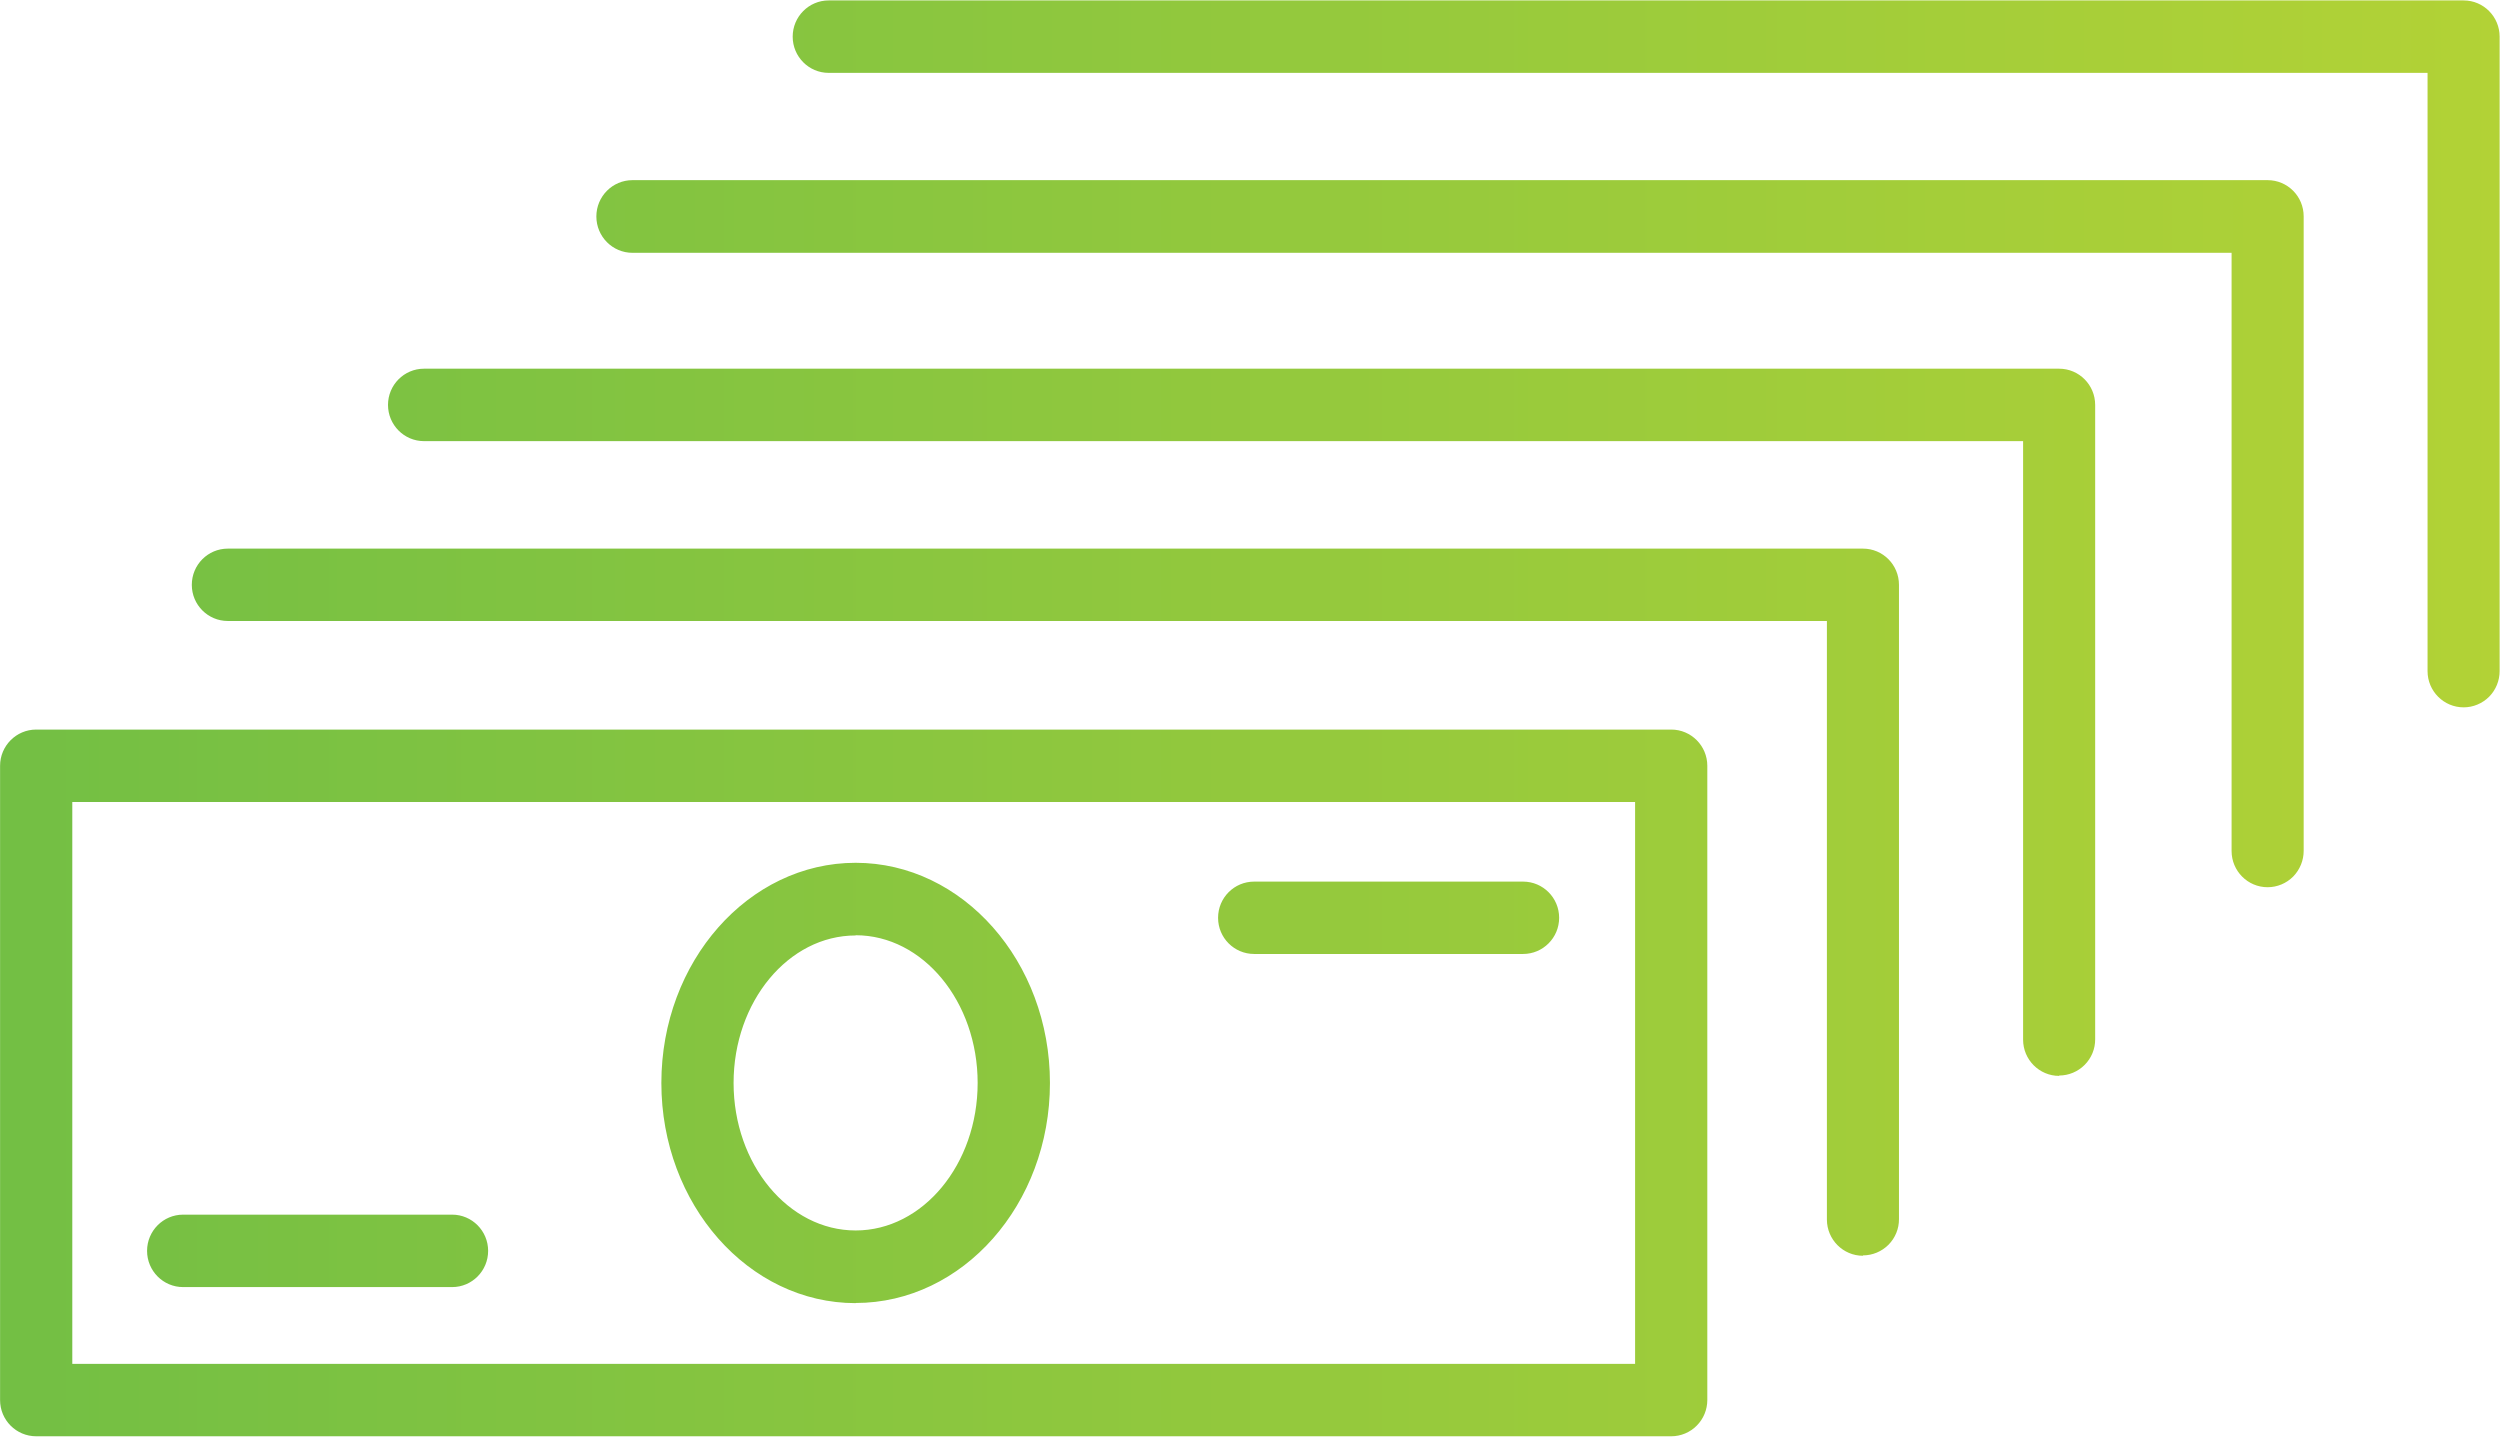 <?xml version="1.0" encoding="UTF-8"?>
<svg xmlns="http://www.w3.org/2000/svg" xmlns:xlink="http://www.w3.org/1999/xlink" width="134px" height="77px" viewBox="0 0 134 77" version="1.1">
<defs>
<linearGradient id="linear0" gradientUnits="userSpaceOnUse" x1="9.43" y1="247.81" x2="495.06" y2="247.81" gradientTransform="matrix(0.276,0,0,0.277,-2.602,-30.189)">
<stop offset="0" style="stop-color:rgb(45.098%,74.902%,26.667%);stop-opacity:1;"/>
<stop offset="1" style="stop-color:rgb(69.804%,82.353%,21.176%);stop-opacity:1;"/>
</linearGradient>
</defs>
<g id="surface1">
<path style=" stroke:none;fill-rule:nonzero;fill:url(#linear0);" d="M 89.578 76.984 L 1.938 76.984 C 0.871 76.984 0.004 76.117 0.004 75.043 L 0.004 41.047 C 0.004 39.977 0.871 39.105 1.938 39.105 L 89.578 39.105 C 90.645 39.105 91.512 39.977 91.512 41.047 L 91.512 75.039 C 91.512 75.555 91.309 76.051 90.945 76.414 C 90.586 76.777 90.094 76.984 89.578 76.984 Z M 3.875 73.105 L 87.641 73.105 L 87.641 42.988 L 3.875 42.988 Z M 45.863 69.848 C 40.121 69.848 35.449 64.555 35.449 58.047 C 35.449 51.539 40.121 46.246 45.863 46.246 C 51.602 46.246 56.277 51.539 56.277 58.047 C 56.277 64.555 51.602 69.84 45.863 69.84 Z M 45.863 50.141 C 42.258 50.141 39.32 53.688 39.32 58.047 C 39.32 62.406 42.258 65.953 45.863 65.953 C 49.465 65.953 52.402 62.406 52.402 58.047 C 52.402 53.688 49.469 50.129 45.863 50.129 Z M 24.234 68.988 L 9.816 68.988 C 8.746 68.988 7.883 68.117 7.883 67.047 C 7.883 65.977 8.746 65.105 9.816 65.105 L 24.234 65.105 C 25.301 65.105 26.164 65.977 26.164 67.047 C 26.164 68.117 25.301 68.988 24.234 68.988 Z M 99.855 67.309 C 98.789 67.309 97.922 66.438 97.922 65.367 L 97.922 33.285 L 12.211 33.285 C 11.145 33.285 10.281 32.418 10.281 31.348 C 10.281 30.273 11.145 29.406 12.211 29.406 L 99.855 29.406 C 100.922 29.406 101.785 30.273 101.785 31.348 L 101.785 65.344 C 101.789 65.859 101.586 66.352 101.223 66.719 C 100.859 67.082 100.367 67.289 99.855 67.289 Z M 110.371 57.668 C 109.305 57.668 108.438 56.797 108.438 55.727 L 108.438 23.645 L 22.727 23.645 C 21.66 23.645 20.797 22.773 20.797 21.703 C 20.797 20.633 21.66 19.762 22.727 19.762 L 110.371 19.762 C 111.438 19.762 112.301 20.633 112.301 21.703 L 112.301 55.703 C 112.305 56.219 112.102 56.711 111.738 57.078 C 111.375 57.441 110.883 57.648 110.371 57.648 Z M 81.637 51.133 L 67.223 51.133 C 66.152 51.133 65.289 50.266 65.289 49.195 C 65.289 48.121 66.152 47.254 67.223 47.254 L 81.637 47.254 C 82.703 47.254 83.57 48.121 83.57 49.195 C 83.57 50.266 82.703 51.133 81.637 51.133 Z M 121.543 47.555 C 120.477 47.555 119.613 46.684 119.613 45.613 L 119.613 13.551 L 33.902 13.551 C 32.832 13.551 31.965 12.68 31.965 11.602 C 31.965 10.527 32.832 9.656 33.902 9.656 L 121.543 9.656 C 122.613 9.656 123.477 10.523 123.477 11.598 L 123.477 45.605 C 123.477 46.121 123.273 46.617 122.914 46.984 C 122.551 47.348 122.059 47.555 121.543 47.555 Z M 132.051 37.914 C 130.984 37.914 130.117 37.043 130.117 35.973 L 130.117 3.906 L 44.418 3.906 C 43.352 3.906 42.488 3.035 42.488 1.965 C 42.488 0.895 43.352 0.023 44.418 0.023 L 132.051 0.023 C 133.117 0.023 133.98 0.895 133.98 1.965 L 133.98 35.965 C 133.98 36.48 133.781 36.977 133.418 37.344 C 133.055 37.707 132.562 37.914 132.051 37.914 Z M 132.051 37.914 "/>
</g>
</svg>
